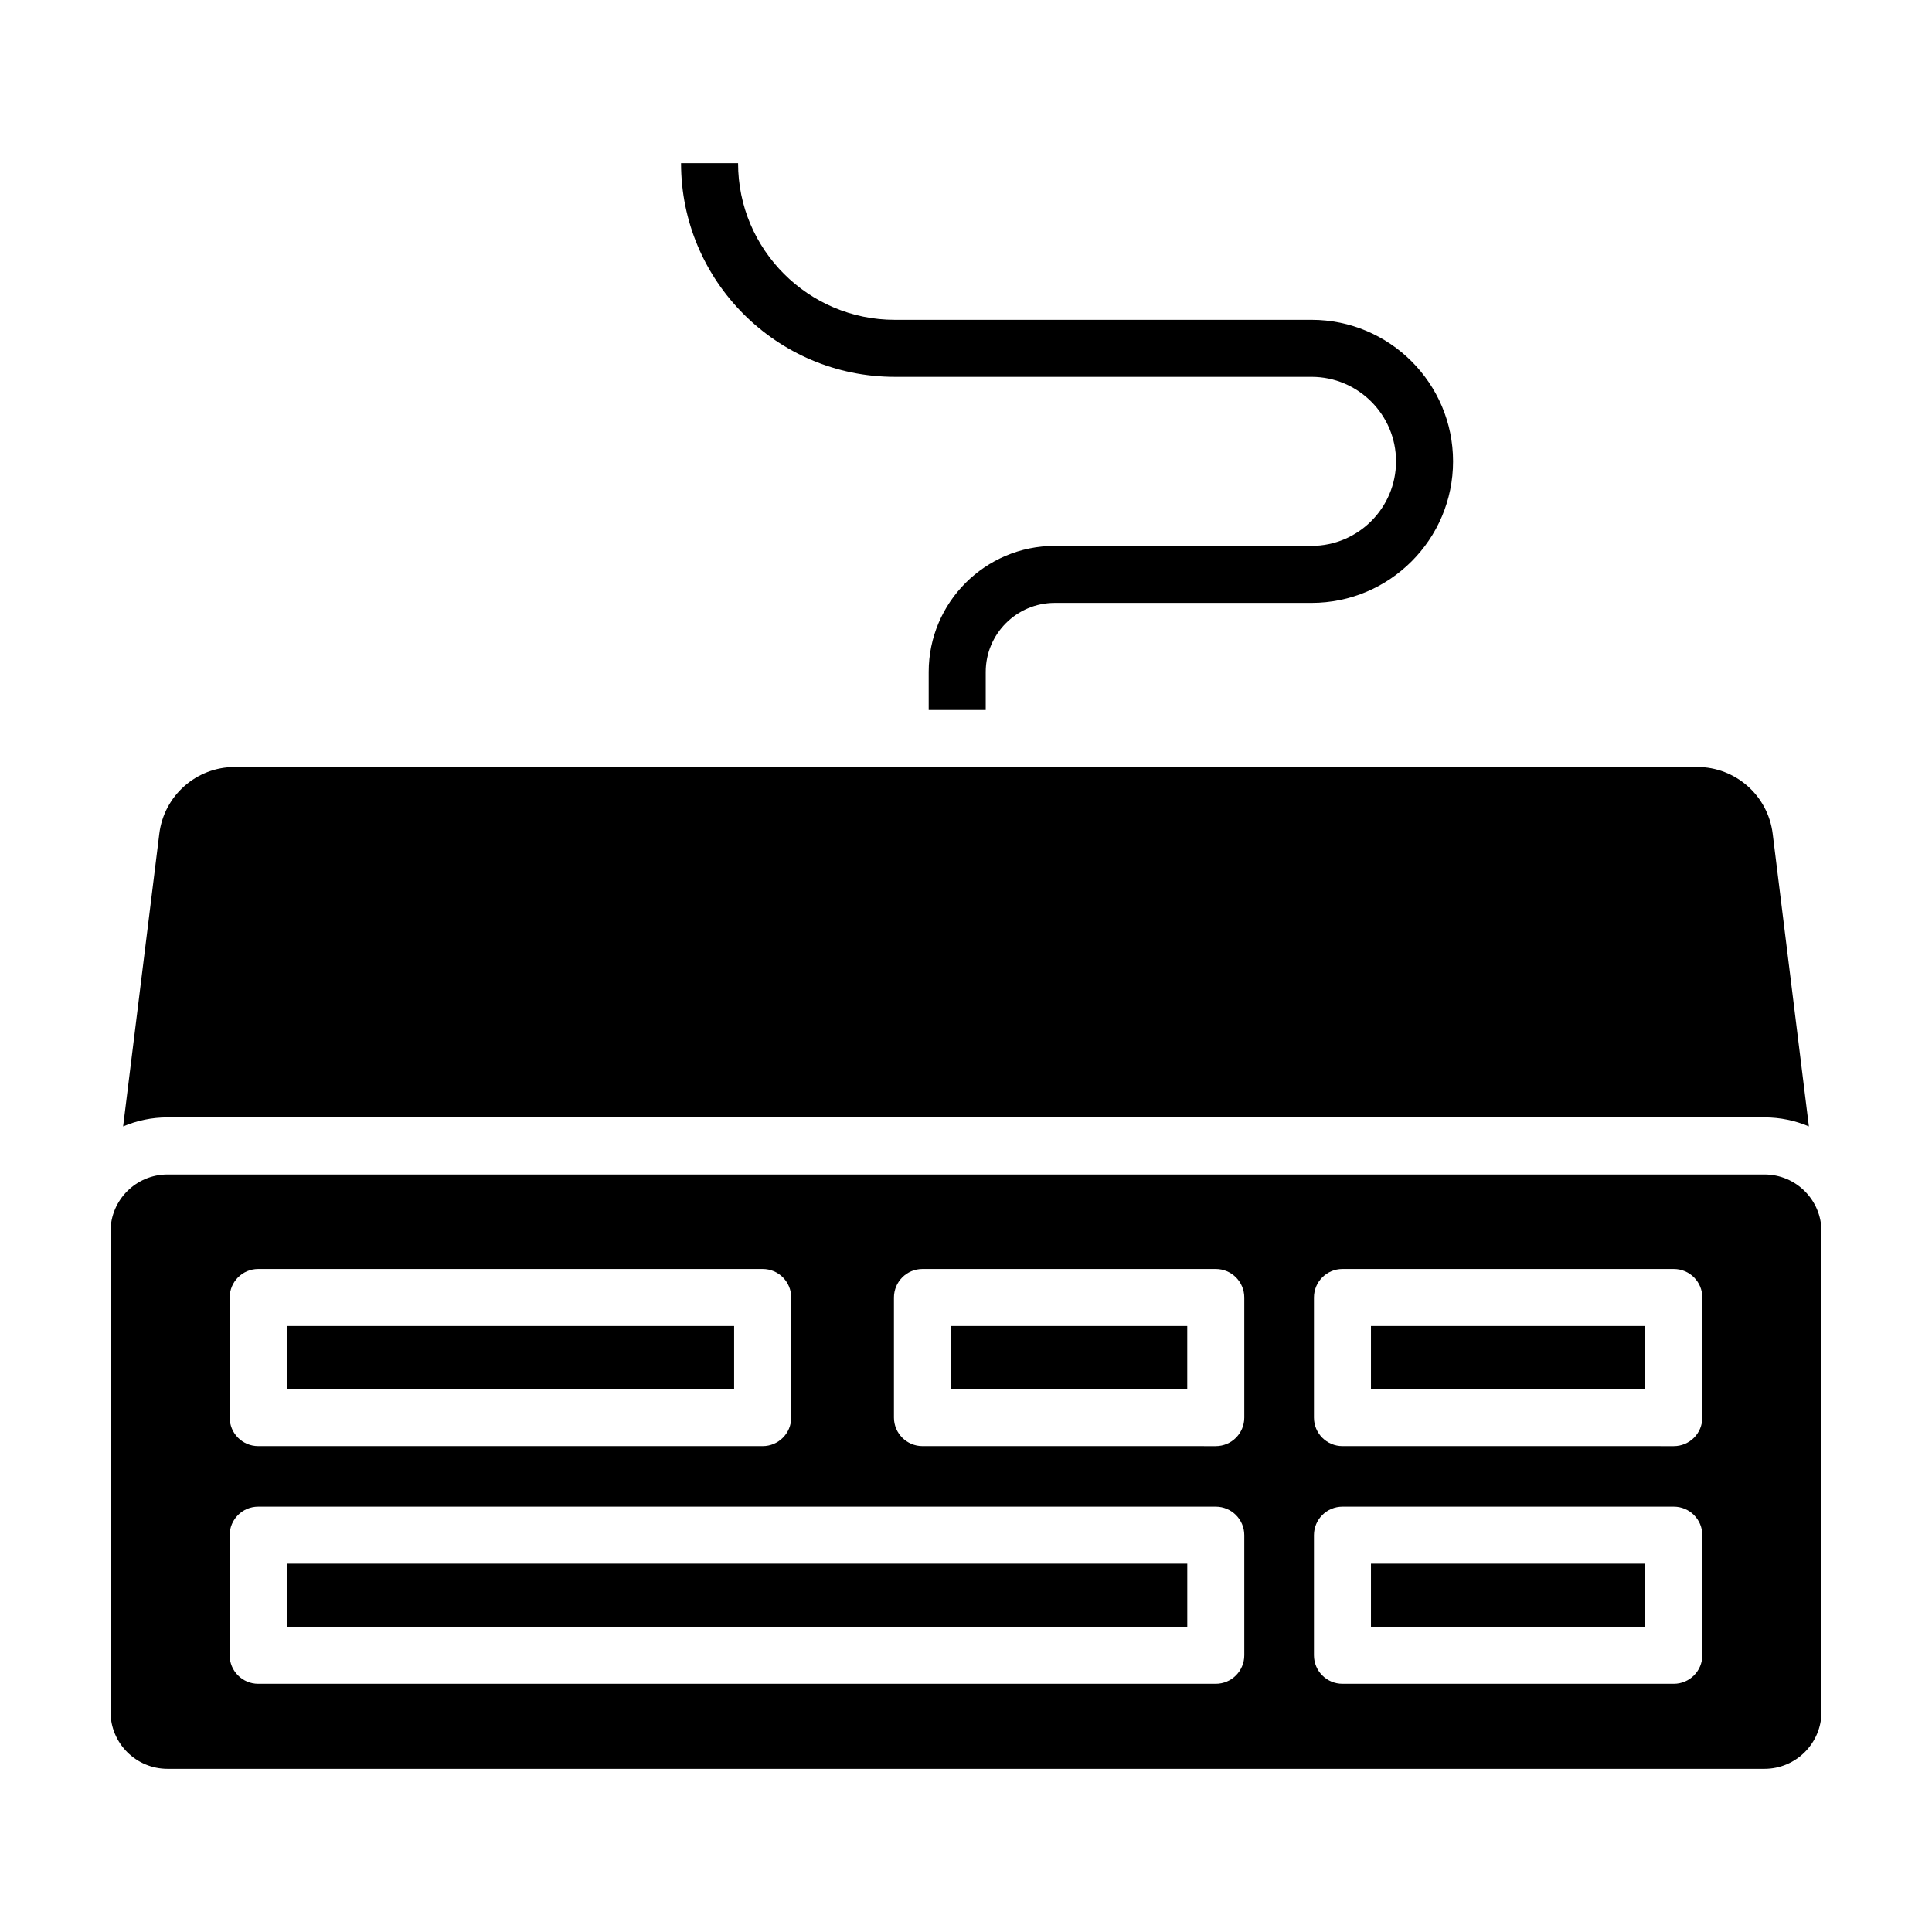 <?xml version="1.0" encoding="UTF-8"?>
<!-- Uploaded to: SVG Repo, www.svgrepo.com, Generator: SVG Repo Mixer Tools -->
<svg fill="#000000" width="800px" height="800px" version="1.1" viewBox="144 144 512 512" xmlns="http://www.w3.org/2000/svg">
 <g>
  <path d="m219.98 558.39h238.66v16.711h-238.66z"/>
  <path d="m396.02 495.41h62.613v16.711h-62.613z"/>
  <path d="m219.98 495.41h118.57v16.711h-118.57z"/>
  <path d="m507.32 558.39h72.691v16.711h-72.691z"/>
  <path d="m611.6 455.25h-423.2c-8.348 0-15.113 6.766-15.113 15.113v127.28c0 8.348 6.766 15.113 15.113 15.113h423.2c8.348 0 15.113-6.766 15.113-15.113v-127.28c0-8.348-6.766-15.113-15.113-15.113zm-406.73 32.605c0-4.172 3.387-7.559 7.559-7.559h133.69c4.172 0 7.559 3.387 7.559 7.559v31.824c0 4.172-3.387 7.559-7.559 7.559h-133.69c-4.172 0-7.559-3.387-7.559-7.559zm268.88 94.809c0 4.172-3.387 7.559-7.559 7.559h-253.77c-4.172 0-7.559-3.387-7.559-7.559v-31.824c0-4.172 3.387-7.559 7.559-7.559h253.77c4.172 0 7.559 3.387 7.559 7.559zm0-62.98c0 4.172-3.387 7.559-7.559 7.559l-77.727-0.004c-4.172 0-7.559-3.387-7.559-7.559v-31.824c0-4.172 3.387-7.559 7.559-7.559h77.727c4.172 0 7.559 3.387 7.559 7.559zm121.38 62.98c0 4.172-3.387 7.559-7.559 7.559h-87.801c-4.172 0-7.559-3.387-7.559-7.559v-31.824c0-4.172 3.387-7.559 7.559-7.559h87.805c4.172 0 7.559 3.387 7.559 7.559zm0-62.98c0 4.172-3.387 7.559-7.559 7.559l-87.801-0.004c-4.172 0-7.559-3.387-7.559-7.559v-31.824c0-4.172 3.387-7.559 7.559-7.559h87.805c4.172 0 7.559 3.387 7.559 7.559z"/>
  <path d="m507.32 495.41h72.691v16.711h-72.691z"/>
  <path d="m188.4 440.12h423.2c4.176 0 8.156 0.852 11.773 2.387l-9.594-77.566c-1.25-10.098-9.824-17.68-20-17.68l-387.56 0.004c-10.172 0-18.75 7.582-20 17.68l-9.59 77.566c3.617-1.539 7.598-2.391 11.773-2.391z"/>
  <path d="m381.11 243.87h110.46c12.348 0 22.395 10.047 22.395 22.395s-10.047 22.395-22.395 22.395h-68.055c-18.414 0-33.402 14.988-33.402 33.402v10.09h15.113v-10.09c0-10.086 8.203-18.289 18.289-18.289h68.055c20.68 0 37.508-16.828 37.508-37.508s-16.828-37.508-37.508-37.508h-110.46c-22.895 0-41.516-18.621-41.516-41.516h-15.113c0 31.23 25.402 56.629 56.629 56.629z"/>
 </g>
</svg>